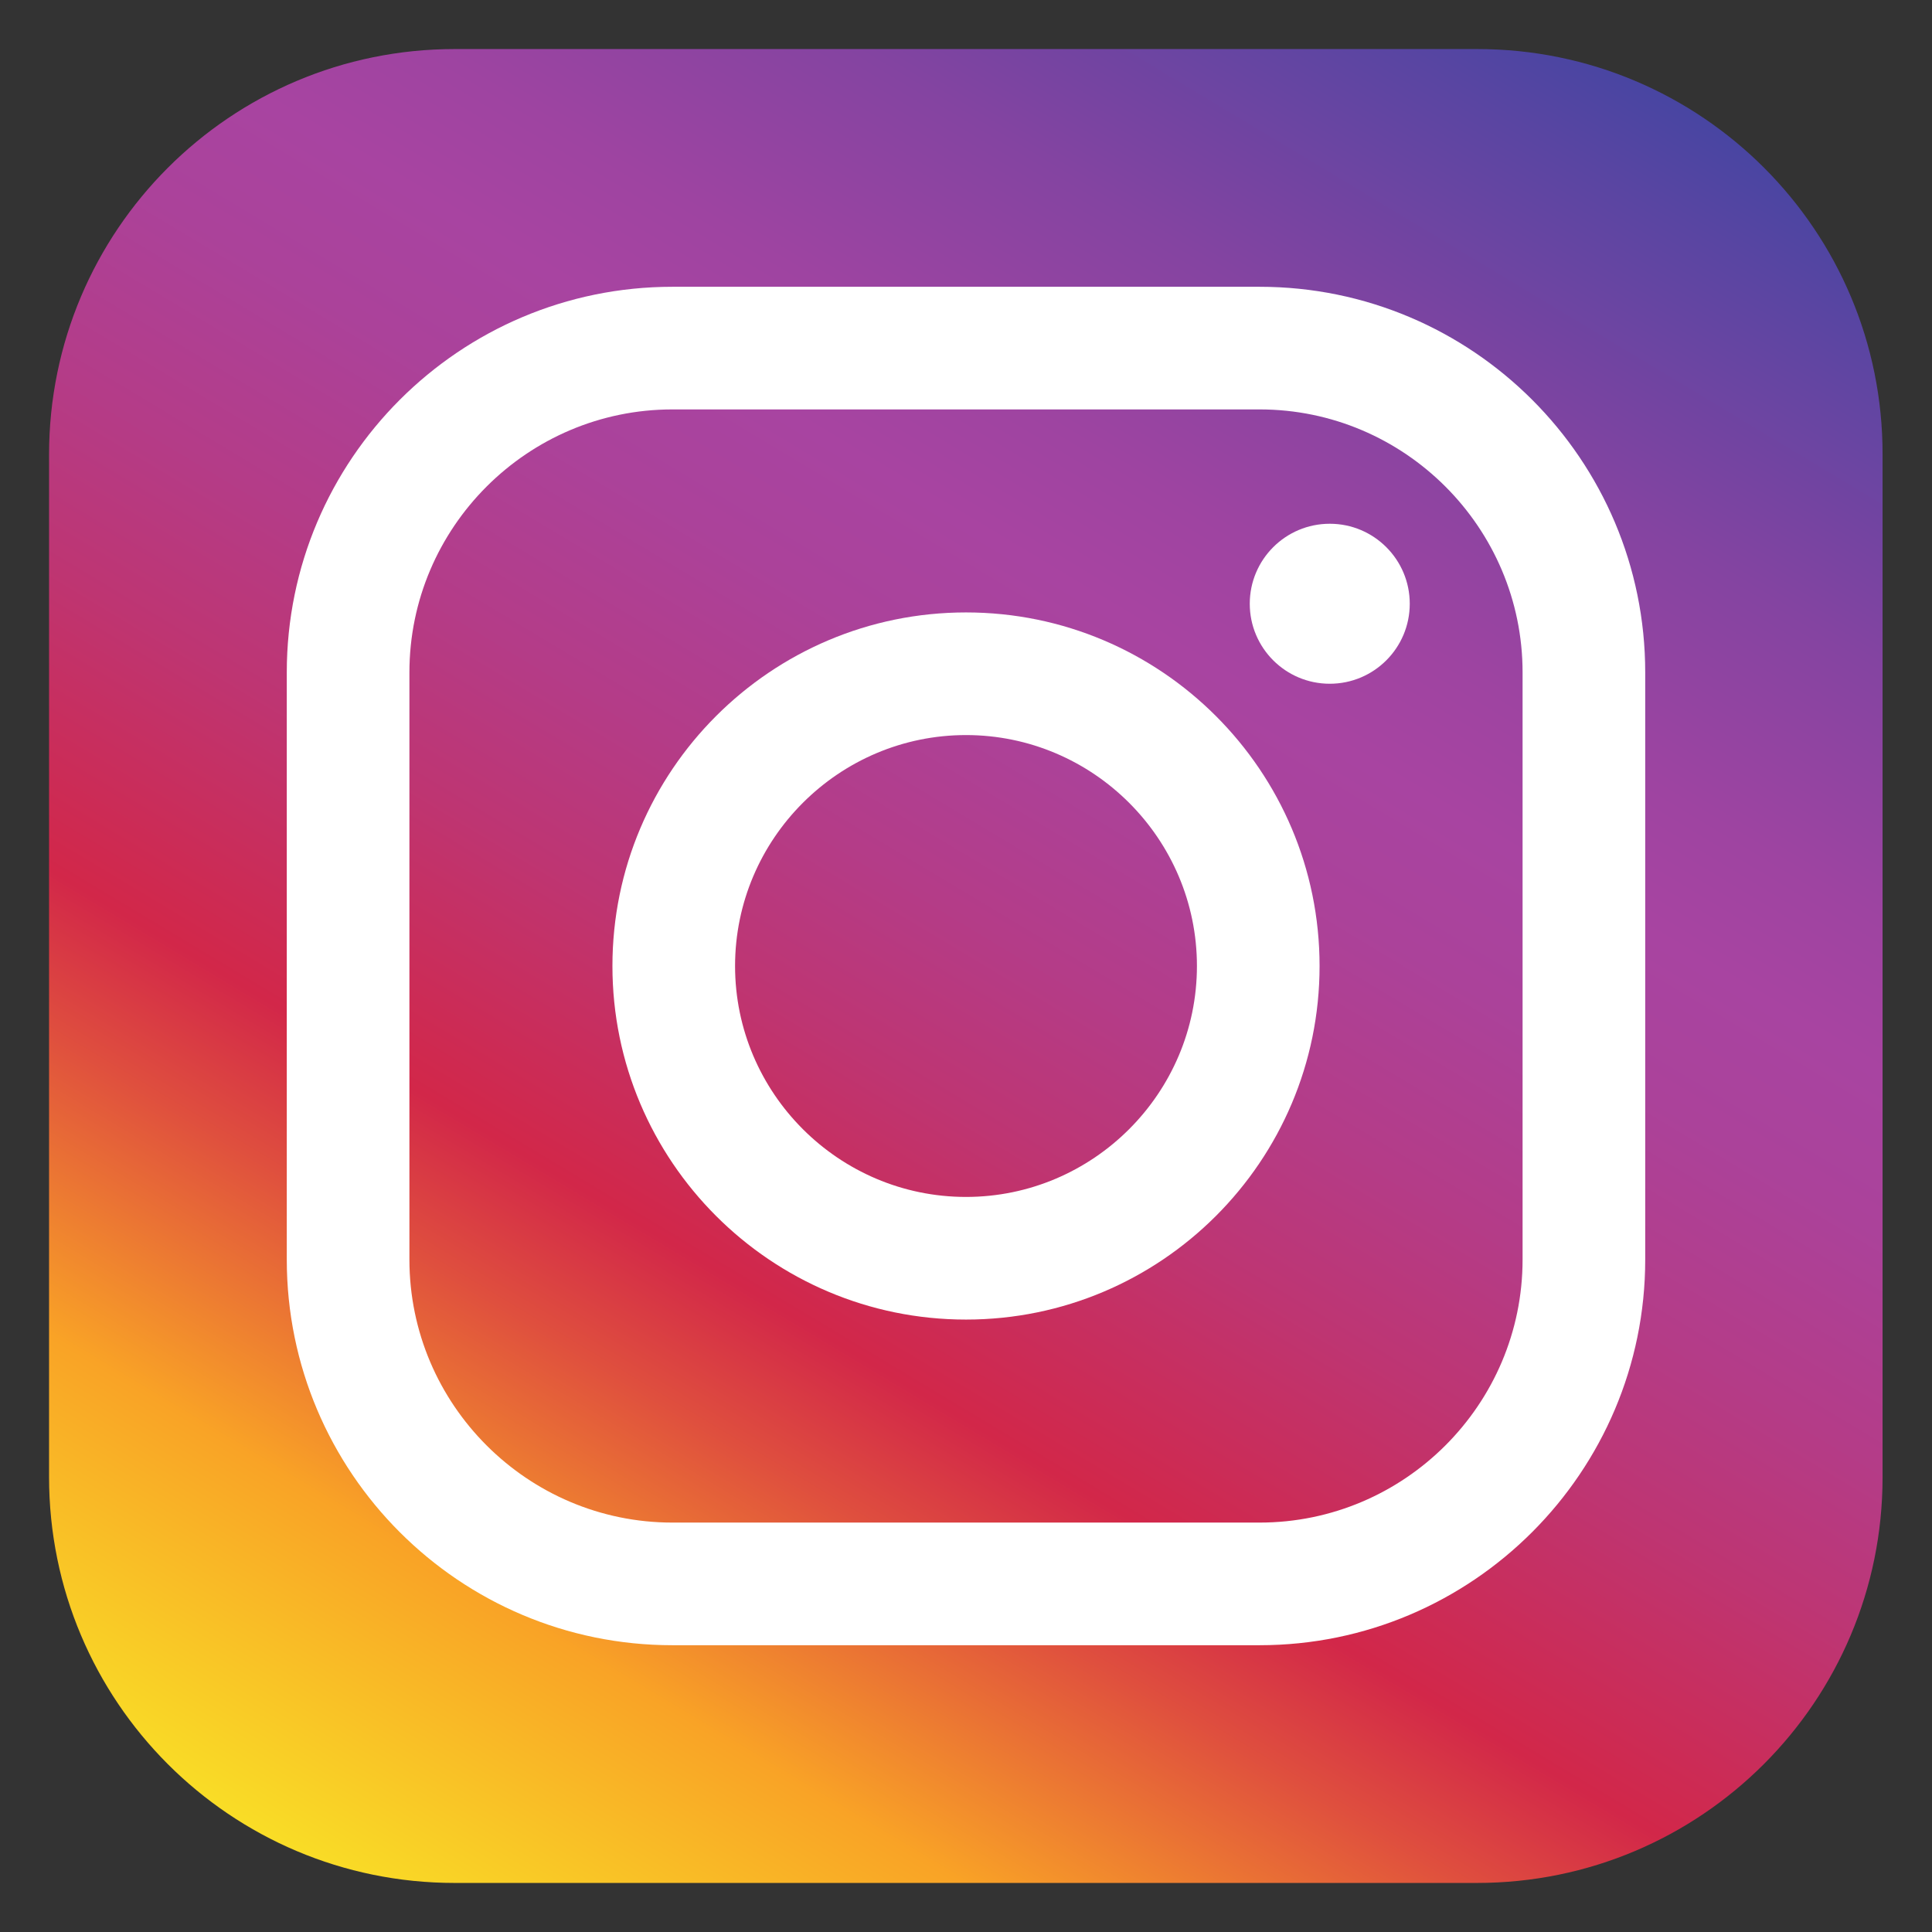 <?xml version="1.0" ?><svg id="Layer_1" style="enable-background:new 0 0 512 512;" version="1.1" viewBox="0 0 512 512" xml:space="preserve" xmlns="http://www.w3.org/2000/svg" xmlns:xlink="http://www.w3.org/1999/xlink"><rect x="0" y="0" width="512" height="512" fill="#333333" stroke="none"/><style type="text/css">
	.st0{fill:#25D366;}
	.st1{fill:#FFFFFF;}
	.st2{fill:#FF0000;}
	.st3{fill:#3D5A98;}
	.st4{fill:url(#SVGID_1_);}
	.st5{fill:url(#SVGID_2_);}
	.st6{fill:#55ADEE;}
	.st7{fill:#1E96C8;}
	.st8{fill:#A9C9DD;}
	.st9{fill:#C8DAEA;}
	.st10{fill:none;}
	.st11{fill:#4787F3;}
	.st12{fill:#DC483C;}
	.st13{fill:#FFCE43;}
	.st14{fill:#149F5C;}
	.st15{fill:#CE1E5B;}
	.st16{fill:#72C5CD;}
	.st17{fill:#DFA22F;}
	.st18{fill:#3CB187;}
	.st19{fill:#248C73;}
	.st20{fill:#392538;}
	.st21{fill:#BB242A;}
	.st22{fill:none;stroke:#3CB187;stroke-miterlimit:10;}
	.st23{fill:#009A57;}
	.st24{fill:#FCCD37;}
	.st25{fill:#2771F0;}
</style><g><linearGradient gradientUnits="userSpaceOnUse" id="SVGID_1_" x1="407.132" x2="104.868" y1="4.473" y2="507.527"><stop offset="0" style="stop-color:#4845A2"/><stop offset="4.536461e-02" style="stop-color:#5945A2"/><stop offset="0.171" style="stop-color:#8444A1"/><stop offset="0.27" style="stop-color:#9E44A1"/><stop offset="0.328" style="stop-color:#A844A1"/><stop offset="0.391" style="stop-color:#AB429A"/><stop offset="0.479" style="stop-color:#B43C88"/><stop offset="0.49" style="stop-color:#B53B85"/><stop offset="0.558" style="stop-color:#BE3572"/><stop offset="0.676" style="stop-color:#D22749"/><stop offset="0.739" style="stop-color:#DF4F3E"/><stop offset="0.856" style="stop-color:#F9A326"/><stop offset="1" style="stop-color:#F9DD26"/></linearGradient><path class="st4" d="M391.5,13H120.5C61.1,13,13,61.1,13,120.5v270.9C13,450.9,61.1,499,120.5,499h270.9   c59.4,0,107.5-48.1,107.5-107.5V120.5C499,61.1,450.9,13,391.5,13z"/><circle class="st1" cx="352.4" cy="160" r="21.2"/><g><path class="st1" d="M333.8,76H178.2C121.8,76,76,121.8,76,178.2v155.6C76,390.2,121.8,436,178.2,436h155.6    c56.4,0,102.2-45.9,102.2-102.2V178.2C436,121.8,390.2,76,333.8,76z M403.5,333.8c0,38.4-31.3,69.7-69.7,69.7H178.2    c-38.4,0-69.7-31.3-69.7-69.7V178.2c0-38.4,31.3-69.7,69.7-69.7h155.6c38.4,0,69.7,31.3,69.7,69.7V333.8z"/><path class="st1" d="M256,162.3c-51.7,0-93.7,42-93.7,93.7s42,93.7,93.7,93.7s93.7-42,93.7-93.7S307.7,162.3,256,162.3z     M256,317.2c-33.7,0-61.2-27.5-61.2-61.2s27.5-61.2,61.2-61.2s61.2,27.5,61.2,61.2S289.7,317.2,256,317.2z"/></g></g></svg>